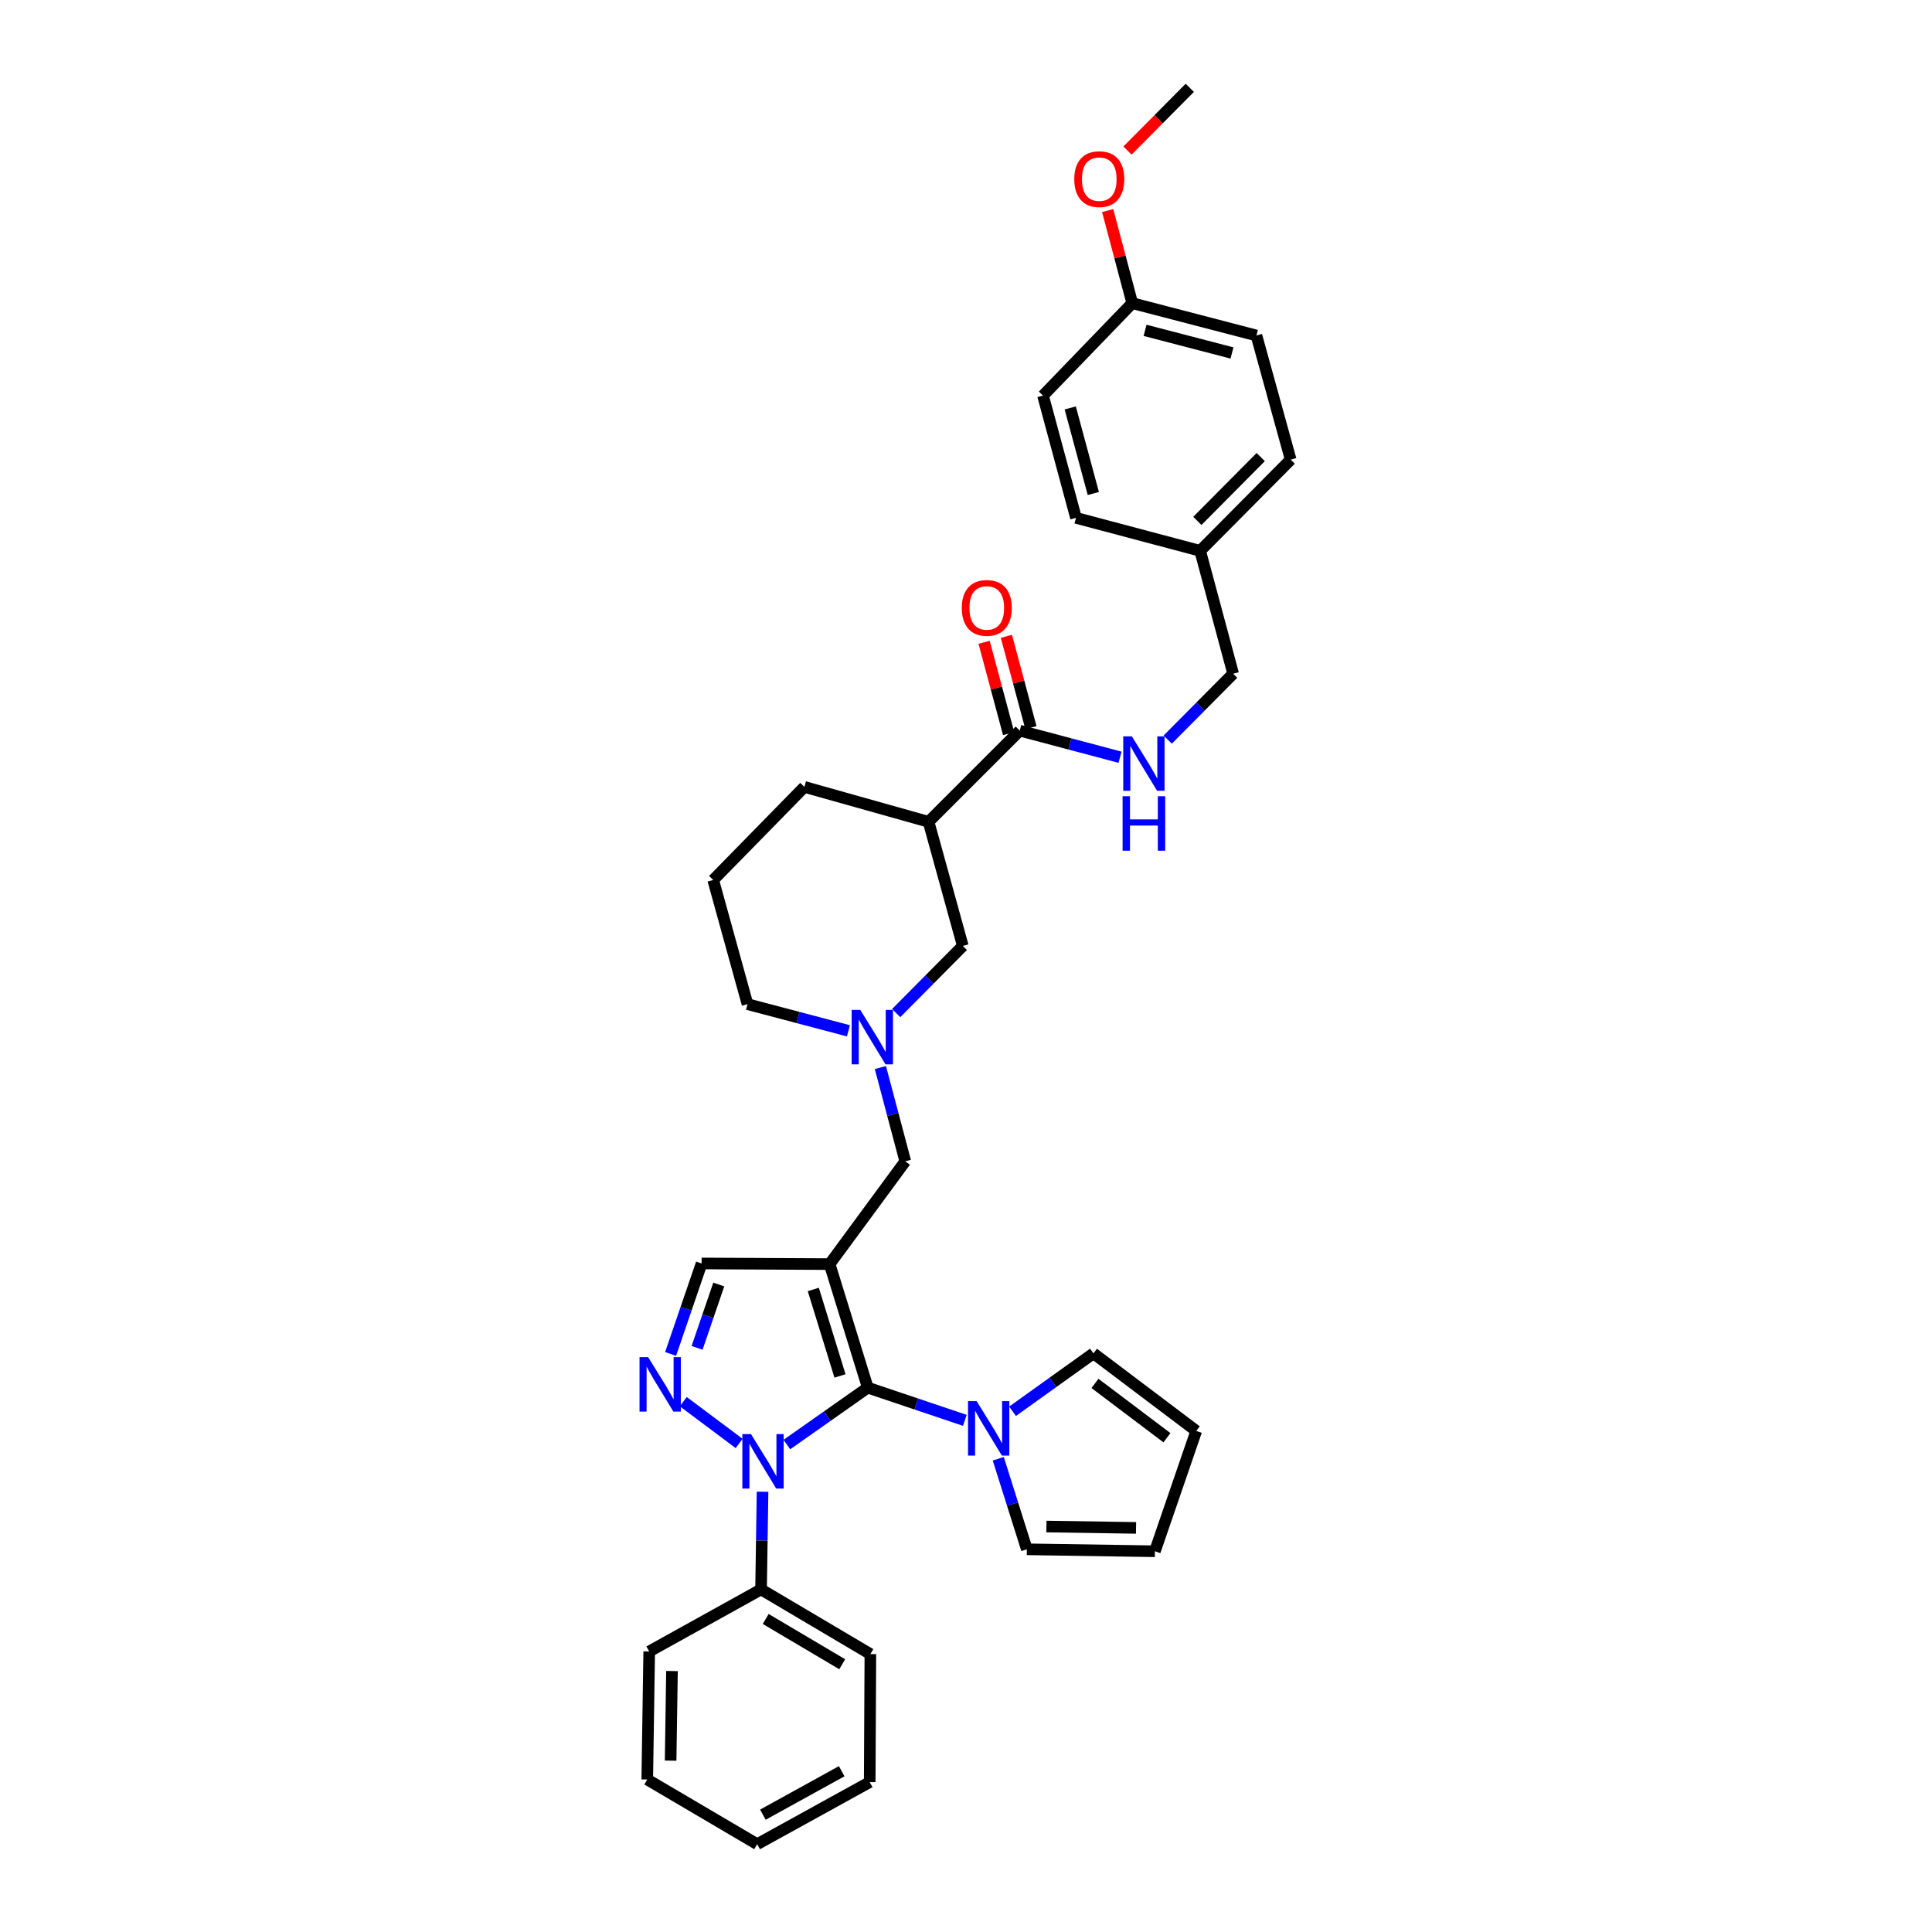 <?xml version='1.0' encoding='iso-8859-1'?>
<svg version='1.1' baseProfile='full'
              xmlns='http://www.w3.org/2000/svg'
                      xmlns:rdkit='http://www.rdkit.org/xml'
                      xmlns:xlink='http://www.w3.org/1999/xlink'
                  xml:space='preserve'
width='1000px' height='1000px' viewBox='0 0 1000 1000'>
<!-- END OF HEADER -->
<rect style='opacity:1.0;fill:#FFFFFF;stroke:none' width='1000' height='1000' x='0' y='0'> </rect>
<path class='bond-0' d='M 449.154,718.252 L 429.408,654.304' style='fill:none;fill-rule:evenodd;stroke:#000000;stroke-width:6px;stroke-linecap:butt;stroke-linejoin:miter;stroke-opacity:1' />
<path class='bond-0' d='M 434.781,712.184 L 420.959,667.42' style='fill:none;fill-rule:evenodd;stroke:#000000;stroke-width:6px;stroke-linecap:butt;stroke-linejoin:miter;stroke-opacity:1' />
<path class='bond-1' d='M 449.154,718.252 L 428.217,732.974' style='fill:none;fill-rule:evenodd;stroke:#000000;stroke-width:6px;stroke-linecap:butt;stroke-linejoin:miter;stroke-opacity:1' />
<path class='bond-1' d='M 428.217,732.974 L 407.279,747.696' style='fill:none;fill-rule:evenodd;stroke:#0000FF;stroke-width:6px;stroke-linecap:butt;stroke-linejoin:miter;stroke-opacity:1' />
<path class='bond-3' d='M 449.154,718.252 L 474.275,726.709' style='fill:none;fill-rule:evenodd;stroke:#000000;stroke-width:6px;stroke-linecap:butt;stroke-linejoin:miter;stroke-opacity:1' />
<path class='bond-3' d='M 474.275,726.709 L 499.396,735.165' style='fill:none;fill-rule:evenodd;stroke:#0000FF;stroke-width:6px;stroke-linecap:butt;stroke-linejoin:miter;stroke-opacity:1' />
<path class='bond-4' d='M 429.408,654.304 L 363.144,653.966' style='fill:none;fill-rule:evenodd;stroke:#000000;stroke-width:6px;stroke-linecap:butt;stroke-linejoin:miter;stroke-opacity:1' />
<path class='bond-8' d='M 429.408,654.304 L 468.568,601.091' style='fill:none;fill-rule:evenodd;stroke:#000000;stroke-width:6px;stroke-linecap:butt;stroke-linejoin:miter;stroke-opacity:1' />
<path class='bond-2' d='M 382.582,747.135 L 353.672,725.501' style='fill:none;fill-rule:evenodd;stroke:#0000FF;stroke-width:6px;stroke-linecap:butt;stroke-linejoin:miter;stroke-opacity:1' />
<path class='bond-11' d='M 394.693,772.128 L 394.309,797.401' style='fill:none;fill-rule:evenodd;stroke:#0000FF;stroke-width:6px;stroke-linecap:butt;stroke-linejoin:miter;stroke-opacity:1' />
<path class='bond-11' d='M 394.309,797.401 L 393.924,822.674' style='fill:none;fill-rule:evenodd;stroke:#000000;stroke-width:6px;stroke-linecap:butt;stroke-linejoin:miter;stroke-opacity:1' />
<path class='bond-34' d='M 347.101,700.801 L 355.123,677.383' style='fill:none;fill-rule:evenodd;stroke:#0000FF;stroke-width:6px;stroke-linecap:butt;stroke-linejoin:miter;stroke-opacity:1' />
<path class='bond-34' d='M 355.123,677.383 L 363.144,653.966' style='fill:none;fill-rule:evenodd;stroke:#000000;stroke-width:6px;stroke-linecap:butt;stroke-linejoin:miter;stroke-opacity:1' />
<path class='bond-34' d='M 360.806,697.646 L 366.421,681.254' style='fill:none;fill-rule:evenodd;stroke:#0000FF;stroke-width:6px;stroke-linecap:butt;stroke-linejoin:miter;stroke-opacity:1' />
<path class='bond-34' d='M 366.421,681.254 L 372.036,664.861' style='fill:none;fill-rule:evenodd;stroke:#000000;stroke-width:6px;stroke-linecap:butt;stroke-linejoin:miter;stroke-opacity:1' />
<path class='bond-12' d='M 524.092,730.474 L 545.031,715.485' style='fill:none;fill-rule:evenodd;stroke:#0000FF;stroke-width:6px;stroke-linecap:butt;stroke-linejoin:miter;stroke-opacity:1' />
<path class='bond-12' d='M 545.031,715.485 L 565.97,700.497' style='fill:none;fill-rule:evenodd;stroke:#000000;stroke-width:6px;stroke-linecap:butt;stroke-linejoin:miter;stroke-opacity:1' />
<path class='bond-13' d='M 516.702,755.053 L 524.098,778.486' style='fill:none;fill-rule:evenodd;stroke:#0000FF;stroke-width:6px;stroke-linecap:butt;stroke-linejoin:miter;stroke-opacity:1' />
<path class='bond-13' d='M 524.098,778.486 L 531.495,801.92' style='fill:none;fill-rule:evenodd;stroke:#000000;stroke-width:6px;stroke-linecap:butt;stroke-linejoin:miter;stroke-opacity:1' />
<path class='bond-5' d='M 480.618,425.369 L 498.353,489.616' style='fill:none;fill-rule:evenodd;stroke:#000000;stroke-width:6px;stroke-linecap:butt;stroke-linejoin:miter;stroke-opacity:1' />
<path class='bond-6' d='M 480.618,425.369 L 527.832,378.168' style='fill:none;fill-rule:evenodd;stroke:#000000;stroke-width:6px;stroke-linecap:butt;stroke-linejoin:miter;stroke-opacity:1' />
<path class='bond-37' d='M 480.618,425.369 L 416.351,407.302' style='fill:none;fill-rule:evenodd;stroke:#000000;stroke-width:6px;stroke-linecap:butt;stroke-linejoin:miter;stroke-opacity:1' />
<path class='bond-10' d='M 527.832,378.168 L 553.78,385.057' style='fill:none;fill-rule:evenodd;stroke:#000000;stroke-width:6px;stroke-linecap:butt;stroke-linejoin:miter;stroke-opacity:1' />
<path class='bond-10' d='M 553.78,385.057 L 579.728,391.947' style='fill:none;fill-rule:evenodd;stroke:#0000FF;stroke-width:6px;stroke-linecap:butt;stroke-linejoin:miter;stroke-opacity:1' />
<path class='bond-14' d='M 533.6,376.619 L 527.254,352.989' style='fill:none;fill-rule:evenodd;stroke:#000000;stroke-width:6px;stroke-linecap:butt;stroke-linejoin:miter;stroke-opacity:1' />
<path class='bond-14' d='M 527.254,352.989 L 520.908,329.358' style='fill:none;fill-rule:evenodd;stroke:#FF0000;stroke-width:6px;stroke-linecap:butt;stroke-linejoin:miter;stroke-opacity:1' />
<path class='bond-14' d='M 522.065,379.716 L 515.719,356.086' style='fill:none;fill-rule:evenodd;stroke:#000000;stroke-width:6px;stroke-linecap:butt;stroke-linejoin:miter;stroke-opacity:1' />
<path class='bond-14' d='M 515.719,356.086 L 509.374,332.456' style='fill:none;fill-rule:evenodd;stroke:#FF0000;stroke-width:6px;stroke-linecap:butt;stroke-linejoin:miter;stroke-opacity:1' />
<path class='bond-7' d='M 455.691,552.573 L 462.13,576.832' style='fill:none;fill-rule:evenodd;stroke:#0000FF;stroke-width:6px;stroke-linecap:butt;stroke-linejoin:miter;stroke-opacity:1' />
<path class='bond-7' d='M 462.13,576.832 L 468.568,601.091' style='fill:none;fill-rule:evenodd;stroke:#000000;stroke-width:6px;stroke-linecap:butt;stroke-linejoin:miter;stroke-opacity:1' />
<path class='bond-9' d='M 463.861,524.372 L 481.107,506.994' style='fill:none;fill-rule:evenodd;stroke:#0000FF;stroke-width:6px;stroke-linecap:butt;stroke-linejoin:miter;stroke-opacity:1' />
<path class='bond-9' d='M 481.107,506.994 L 498.353,489.616' style='fill:none;fill-rule:evenodd;stroke:#000000;stroke-width:6px;stroke-linecap:butt;stroke-linejoin:miter;stroke-opacity:1' />
<path class='bond-20' d='M 439.15,533.552 L 413.027,526.649' style='fill:none;fill-rule:evenodd;stroke:#0000FF;stroke-width:6px;stroke-linecap:butt;stroke-linejoin:miter;stroke-opacity:1' />
<path class='bond-20' d='M 413.027,526.649 L 386.904,519.746' style='fill:none;fill-rule:evenodd;stroke:#000000;stroke-width:6px;stroke-linecap:butt;stroke-linejoin:miter;stroke-opacity:1' />
<path class='bond-17' d='M 604.407,382.812 L 621.34,365.76' style='fill:none;fill-rule:evenodd;stroke:#0000FF;stroke-width:6px;stroke-linecap:butt;stroke-linejoin:miter;stroke-opacity:1' />
<path class='bond-17' d='M 621.34,365.76 L 638.272,348.708' style='fill:none;fill-rule:evenodd;stroke:#000000;stroke-width:6px;stroke-linecap:butt;stroke-linejoin:miter;stroke-opacity:1' />
<path class='bond-28' d='M 393.924,822.674 L 450.501,856.155' style='fill:none;fill-rule:evenodd;stroke:#000000;stroke-width:6px;stroke-linecap:butt;stroke-linejoin:miter;stroke-opacity:1' />
<path class='bond-28' d='M 396.329,837.975 L 435.932,861.411' style='fill:none;fill-rule:evenodd;stroke:#000000;stroke-width:6px;stroke-linecap:butt;stroke-linejoin:miter;stroke-opacity:1' />
<path class='bond-29' d='M 393.924,822.674 L 336.027,854.801' style='fill:none;fill-rule:evenodd;stroke:#000000;stroke-width:6px;stroke-linecap:butt;stroke-linejoin:miter;stroke-opacity:1' />
<path class='bond-15' d='M 565.97,700.497 L 619.183,740.652' style='fill:none;fill-rule:evenodd;stroke:#000000;stroke-width:6px;stroke-linecap:butt;stroke-linejoin:miter;stroke-opacity:1' />
<path class='bond-15' d='M 566.758,716.054 L 604.007,744.162' style='fill:none;fill-rule:evenodd;stroke:#000000;stroke-width:6px;stroke-linecap:butt;stroke-linejoin:miter;stroke-opacity:1' />
<path class='bond-16' d='M 531.495,801.92 L 597.772,802.929' style='fill:none;fill-rule:evenodd;stroke:#000000;stroke-width:6px;stroke-linecap:butt;stroke-linejoin:miter;stroke-opacity:1' />
<path class='bond-16' d='M 541.618,790.13 L 588.012,790.836' style='fill:none;fill-rule:evenodd;stroke:#000000;stroke-width:6px;stroke-linecap:butt;stroke-linejoin:miter;stroke-opacity:1' />
<path class='bond-35' d='M 619.183,740.652 L 597.772,802.929' style='fill:none;fill-rule:evenodd;stroke:#000000;stroke-width:6px;stroke-linecap:butt;stroke-linejoin:miter;stroke-opacity:1' />
<path class='bond-18' d='M 638.272,348.708 L 621.2,285.112' style='fill:none;fill-rule:evenodd;stroke:#000000;stroke-width:6px;stroke-linecap:butt;stroke-linejoin:miter;stroke-opacity:1' />
<path class='bond-22' d='M 621.2,285.112 L 556.934,268.04' style='fill:none;fill-rule:evenodd;stroke:#000000;stroke-width:6px;stroke-linecap:butt;stroke-linejoin:miter;stroke-opacity:1' />
<path class='bond-23' d='M 621.2,285.112 L 668.057,237.91' style='fill:none;fill-rule:evenodd;stroke:#000000;stroke-width:6px;stroke-linecap:butt;stroke-linejoin:miter;stroke-opacity:1' />
<path class='bond-23' d='M 619.753,269.617 L 652.553,236.576' style='fill:none;fill-rule:evenodd;stroke:#000000;stroke-width:6px;stroke-linecap:butt;stroke-linejoin:miter;stroke-opacity:1' />
<path class='bond-19' d='M 586.055,156.916 L 650.328,173.65' style='fill:none;fill-rule:evenodd;stroke:#000000;stroke-width:6px;stroke-linecap:butt;stroke-linejoin:miter;stroke-opacity:1' />
<path class='bond-19' d='M 592.687,170.984 L 637.678,182.698' style='fill:none;fill-rule:evenodd;stroke:#000000;stroke-width:6px;stroke-linecap:butt;stroke-linejoin:miter;stroke-opacity:1' />
<path class='bond-26' d='M 586.055,156.916 L 579.69,132.956' style='fill:none;fill-rule:evenodd;stroke:#000000;stroke-width:6px;stroke-linecap:butt;stroke-linejoin:miter;stroke-opacity:1' />
<path class='bond-26' d='M 579.69,132.956 L 573.326,108.995' style='fill:none;fill-rule:evenodd;stroke:#FF0000;stroke-width:6px;stroke-linecap:butt;stroke-linejoin:miter;stroke-opacity:1' />
<path class='bond-38' d='M 586.055,156.916 L 539.862,204.768' style='fill:none;fill-rule:evenodd;stroke:#000000;stroke-width:6px;stroke-linecap:butt;stroke-linejoin:miter;stroke-opacity:1' />
<path class='bond-27' d='M 386.904,519.746 L 369.149,455.486' style='fill:none;fill-rule:evenodd;stroke:#000000;stroke-width:6px;stroke-linecap:butt;stroke-linejoin:miter;stroke-opacity:1' />
<path class='bond-21' d='M 416.351,407.302 L 369.149,455.486' style='fill:none;fill-rule:evenodd;stroke:#000000;stroke-width:6px;stroke-linecap:butt;stroke-linejoin:miter;stroke-opacity:1' />
<path class='bond-25' d='M 556.934,268.04 L 539.862,204.768' style='fill:none;fill-rule:evenodd;stroke:#000000;stroke-width:6px;stroke-linecap:butt;stroke-linejoin:miter;stroke-opacity:1' />
<path class='bond-25' d='M 565.903,255.438 L 553.953,211.148' style='fill:none;fill-rule:evenodd;stroke:#000000;stroke-width:6px;stroke-linecap:butt;stroke-linejoin:miter;stroke-opacity:1' />
<path class='bond-24' d='M 668.057,237.91 L 650.328,173.65' style='fill:none;fill-rule:evenodd;stroke:#000000;stroke-width:6px;stroke-linecap:butt;stroke-linejoin:miter;stroke-opacity:1' />
<path class='bond-30' d='M 583.584,77.939 L 599.711,61.697' style='fill:none;fill-rule:evenodd;stroke:#FF0000;stroke-width:6px;stroke-linecap:butt;stroke-linejoin:miter;stroke-opacity:1' />
<path class='bond-30' d='M 599.711,61.697 L 615.839,45.455' style='fill:none;fill-rule:evenodd;stroke:#000000;stroke-width:6px;stroke-linecap:butt;stroke-linejoin:miter;stroke-opacity:1' />
<path class='bond-31' d='M 450.501,856.155 L 450.163,922.419' style='fill:none;fill-rule:evenodd;stroke:#000000;stroke-width:6px;stroke-linecap:butt;stroke-linejoin:miter;stroke-opacity:1' />
<path class='bond-32' d='M 336.027,854.801 L 335.019,921.065' style='fill:none;fill-rule:evenodd;stroke:#000000;stroke-width:6px;stroke-linecap:butt;stroke-linejoin:miter;stroke-opacity:1' />
<path class='bond-32' d='M 347.818,864.923 L 347.112,911.307' style='fill:none;fill-rule:evenodd;stroke:#000000;stroke-width:6px;stroke-linecap:butt;stroke-linejoin:miter;stroke-opacity:1' />
<path class='bond-36' d='M 450.163,922.419 L 391.907,954.545' style='fill:none;fill-rule:evenodd;stroke:#000000;stroke-width:6px;stroke-linecap:butt;stroke-linejoin:miter;stroke-opacity:1' />
<path class='bond-36' d='M 435.657,916.78 L 394.878,939.268' style='fill:none;fill-rule:evenodd;stroke:#000000;stroke-width:6px;stroke-linecap:butt;stroke-linejoin:miter;stroke-opacity:1' />
<path class='bond-33' d='M 335.019,921.065 L 391.907,954.545' style='fill:none;fill-rule:evenodd;stroke:#000000;stroke-width:6px;stroke-linecap:butt;stroke-linejoin:miter;stroke-opacity:1' />
<path  class='atom-2' d='M 388.703 742.284
L 397.939 757.213
Q 398.854 758.686, 400.327 761.354
Q 401.8 764.021, 401.88 764.18
L 401.88 742.284
L 405.622 742.284
L 405.622 770.47
L 401.76 770.47
L 391.848 754.148
Q 390.693 752.237, 389.459 750.047
Q 388.265 747.858, 387.906 747.181
L 387.906 770.47
L 384.244 770.47
L 384.244 742.284
L 388.703 742.284
' fill='#0000FF'/>
<path  class='atom-3' d='M 335.476 702.454
L 344.712 717.383
Q 345.628 718.856, 347.101 721.523
Q 348.574 724.191, 348.654 724.35
L 348.654 702.454
L 352.396 702.454
L 352.396 730.64
L 348.534 730.64
L 338.621 714.318
Q 337.467 712.407, 336.233 710.217
Q 335.039 708.028, 334.68 707.351
L 334.68 730.64
L 331.018 730.64
L 331.018 702.454
L 335.476 702.454
' fill='#0000FF'/>
<path  class='atom-4' d='M 505.506 725.226
L 514.741 740.155
Q 515.657 741.628, 517.13 744.295
Q 518.603 746.962, 518.683 747.121
L 518.683 725.226
L 522.425 725.226
L 522.425 753.411
L 518.563 753.411
L 508.651 737.089
Q 507.496 735.178, 506.262 732.989
Q 505.068 730.799, 504.709 730.122
L 504.709 753.411
L 501.047 753.411
L 501.047 725.226
L 505.506 725.226
' fill='#0000FF'/>
<path  class='atom-8' d='M 445.279 522.725
L 454.515 537.654
Q 455.431 539.127, 456.904 541.794
Q 458.377 544.461, 458.457 544.621
L 458.457 522.725
L 462.199 522.725
L 462.199 550.911
L 458.337 550.911
L 448.424 534.588
Q 447.27 532.677, 446.036 530.488
Q 444.842 528.298, 444.483 527.622
L 444.483 550.911
L 440.821 550.911
L 440.821 522.725
L 445.279 522.725
' fill='#0000FF'/>
<path  class='atom-11' d='M 585.849 381.134
L 595.085 396.062
Q 596.001 397.535, 597.474 400.203
Q 598.947 402.87, 599.026 403.029
L 599.026 381.134
L 602.768 381.134
L 602.768 409.319
L 598.907 409.319
L 588.994 392.997
Q 587.839 391.086, 586.605 388.897
Q 585.411 386.707, 585.053 386.03
L 585.053 409.319
L 581.39 409.319
L 581.39 381.134
L 585.849 381.134
' fill='#0000FF'/>
<path  class='atom-11' d='M 581.052 412.138
L 584.874 412.138
L 584.874 424.121
L 599.285 424.121
L 599.285 412.138
L 603.107 412.138
L 603.107 440.323
L 599.285 440.323
L 599.285 427.305
L 584.874 427.305
L 584.874 440.323
L 581.052 440.323
L 581.052 412.138
' fill='#0000FF'/>
<path  class='atom-15' d='M 497.816 314.651
Q 497.816 307.883, 501.16 304.101
Q 504.504 300.319, 510.754 300.319
Q 517.004 300.319, 520.348 304.101
Q 523.692 307.883, 523.692 314.651
Q 523.692 321.498, 520.308 325.399
Q 516.924 329.261, 510.754 329.261
Q 504.543 329.261, 501.16 325.399
Q 497.816 321.538, 497.816 314.651
M 510.754 326.076
Q 515.053 326.076, 517.362 323.21
Q 519.711 320.304, 519.711 314.651
Q 519.711 309.117, 517.362 306.33
Q 515.053 303.504, 510.754 303.504
Q 506.454 303.504, 504.106 306.291
Q 501.797 309.077, 501.797 314.651
Q 501.797 320.344, 504.106 323.21
Q 506.454 326.076, 510.754 326.076
' fill='#FF0000'/>
<path  class='atom-27' d='M 556.044 92.722
Q 556.044 85.955, 559.389 82.173
Q 562.733 78.391, 568.983 78.391
Q 575.233 78.391, 578.577 82.173
Q 581.921 85.955, 581.921 92.722
Q 581.921 99.57, 578.537 103.471
Q 575.153 107.333, 568.983 107.333
Q 562.772 107.333, 559.389 103.471
Q 556.044 99.61, 556.044 92.722
M 568.983 104.148
Q 573.282 104.148, 575.591 101.282
Q 577.94 98.376, 577.94 92.722
Q 577.94 87.189, 575.591 84.402
Q 573.282 81.576, 568.983 81.576
Q 564.683 81.576, 562.334 84.362
Q 560.025 87.149, 560.025 92.722
Q 560.025 98.415, 562.334 101.282
Q 564.683 104.148, 568.983 104.148
' fill='#FF0000'/>
</svg>
